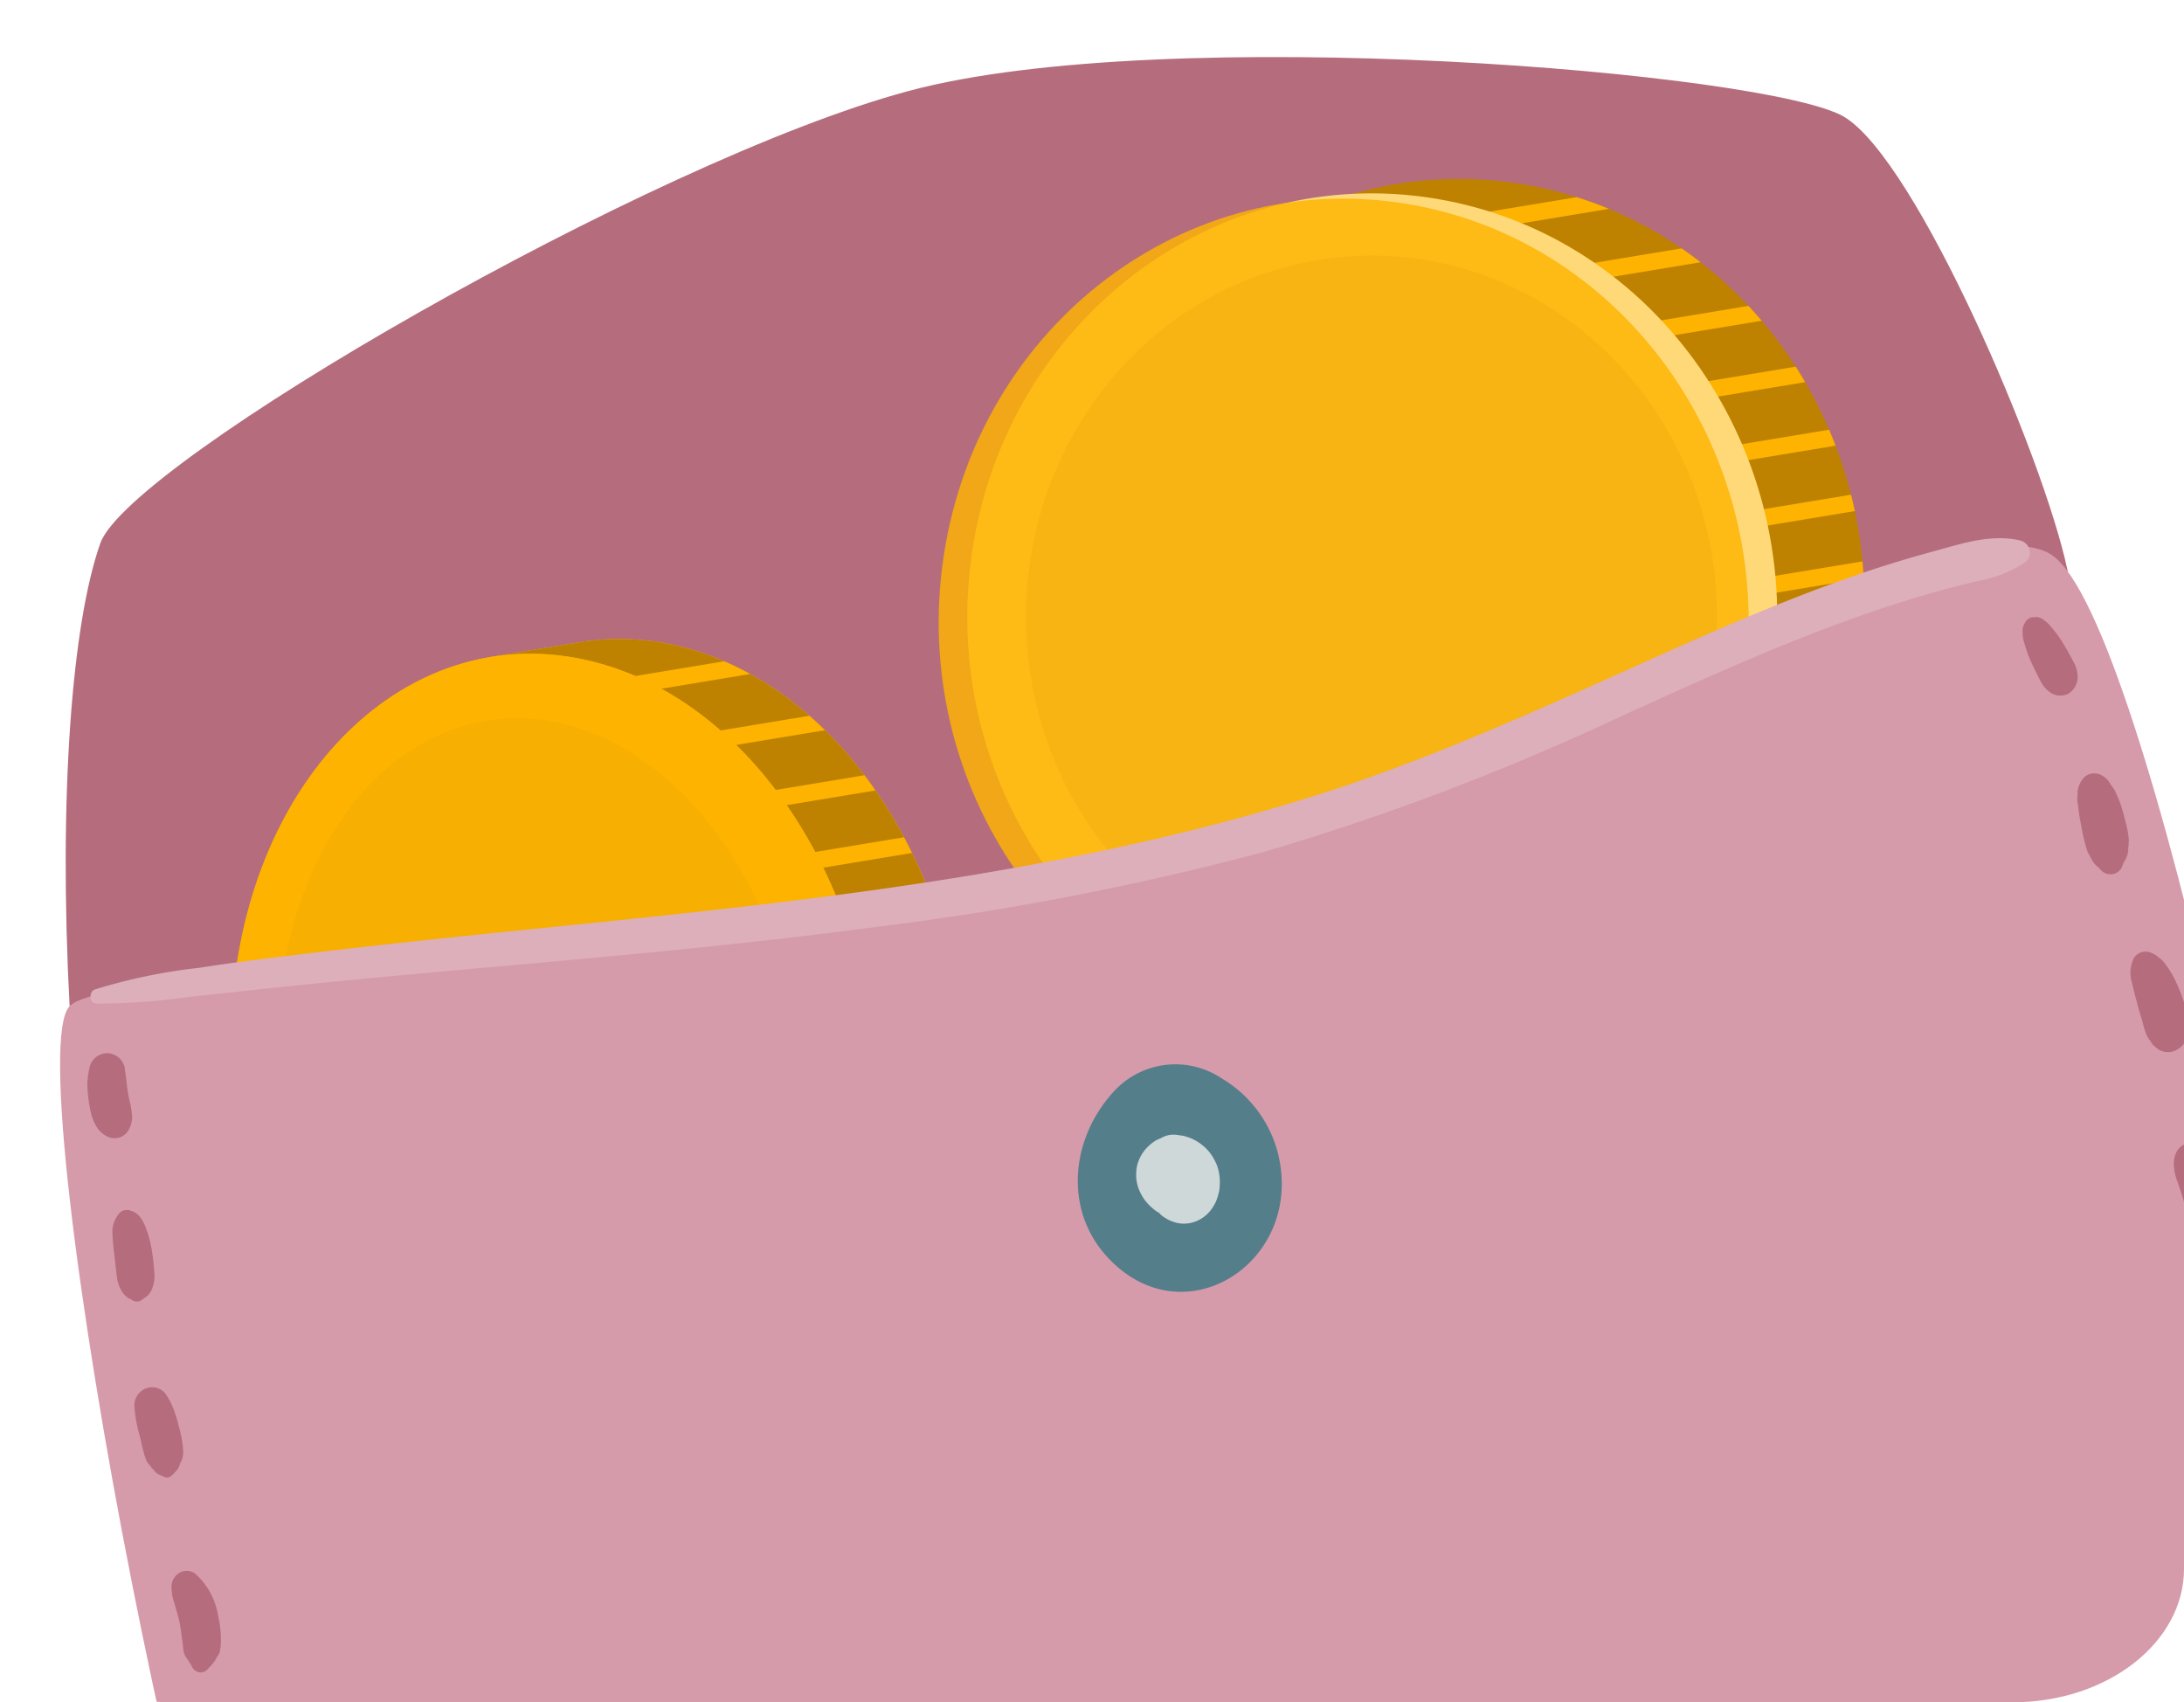 <svg xmlns="http://www.w3.org/2000/svg" xmlns:xlink="http://www.w3.org/1999/xlink" id="Blok" width="136.939" height="106.722" viewBox="0 0 136.939 106.722"><defs><clipPath id="clip-path"><path id="Path_6816" data-name="Path 6816" d="M10.74,0H126.2c5.932,0,10.74,3.748,10.74,8.37V98.351c0,4.623-4.809,8.37-10.74,8.37H10.74c-5.932,0-10.74-3.748-10.74-8.37V8.37C0,3.748,4.809,0,10.74,0Z" transform="translate(75.801 115.663)" fill="#cf455a"></path></clipPath><clipPath id="clip-path-2"><path id="Path_7866" data-name="Path 7866" d="M0,0,135.82-.95l-.856,127.607-135.82.95Z" fill="rgba(0,0,0,0)"></path></clipPath><clipPath id="clip-path-4"><path id="Path_6819" data-name="Path 6819" d="M1.139,18.284C-3.311,32.235,3.876,47.152,17.191,51.6s27.715-3.251,32.165-17.2S46.619,5.533,33.3,1.083A24.29,24.29,0,0,0,25.42-.178,25.991,25.991,0,0,0,1.139,18.284" fill="rgba(0,0,0,0)"></path></clipPath><clipPath id="clip-path-6"><path id="Path_7860" data-name="Path 7860" d="M0,0,43.367-.3l-.3,45.238-43.367.3Z" fill="rgba(0,0,0,0)"></path></clipPath><clipPath id="clip-path-7"><path id="Path_7861" data-name="Path 7861" d="M0,0,50.851-.356l-.356,53.042-50.851.356Z" fill="rgba(0,0,0,0)"></path></clipPath><clipPath id="clip-path-8"><path id="Path_6825" data-name="Path 6825" d="M-.356,53.042,5.319,53c8.487-.057,16.43-7.219,19.282-18.428C28.148,20.631,22.471,5.7,11.921,1.233A15.7,15.7,0,0,0,5.951-.039L0,0Z" fill="rgba(0,0,0,0)"></path></clipPath><clipPath id="clip-path-10"><path id="Path_7863" data-name="Path 7863" d="M0,0,32.7-.229l-.3,45.237-32.7.229Z" fill="rgba(0,0,0,0)"></path></clipPath><clipPath id="clip-path-11"><path id="Path_7864" data-name="Path 7864" d="M0,0,40.318-.282l-.356,53.043-40.318.282Z" fill="rgba(0,0,0,0)"></path></clipPath></defs><g id="Mask_Group_93" data-name="Mask Group 93" transform="translate(-75.801 -115.663)" clip-path="url(#clip-path)"><g id="Group_449" data-name="Group 449" transform="translate(71.031 131.395) rotate(-9)"><g id="Group_448" data-name="Group 448" clip-path="url(#clip-path-2)"><g id="Group_427" data-name="Group 427"><g id="Group_426" data-name="Group 426" clip-path="url(#clip-path-2)"><path id="Path_6817" data-name="Path 6817" d="M-.323,48.205C1.032,35.233,3.544,24.591,6.118,19.844S43.981,1.52,60.612-.234s53.663,7.338,57.71,10.8,8.963,22.944,9.353,30.156-31.148,28.291-32.686,28.4S48.337,67.708,42.912,67.3-.323,48.205-.323,48.205" transform="translate(1.938 -0.013)" fill="#b56d7d"></path><path id="Path_6818" data-name="Path 6818" d="M1.139,18.285C-3.311,32.236,3.876,47.153,17.191,51.6s27.715-3.251,32.165-17.2S46.619,5.534,33.3,1.083,5.589,4.333,1.139,18.285" transform="translate(66.392 10.477)" fill="#be8200"></path></g></g><g id="Group_429" data-name="Group 429" transform="translate(66.392 10.477)"><g id="Group_428" data-name="Group 428" clip-path="url(#clip-path-4)"><line id="Line_6" data-name="Line 6" x1="56.291" y2="0.394" transform="translate(-4.205 2.822)" fill="none" stroke="#feb300" stroke-miterlimit="10" stroke-width="1.054"></line><line id="Line_7" data-name="Line 7" x1="56.291" y2="0.394" transform="translate(-4.234 7.064)" fill="none" stroke="#feb300" stroke-miterlimit="10" stroke-width="1.054"></line><line id="Line_8" data-name="Line 8" x1="56.291" y2="0.394" transform="translate(-4.262 11.307)" fill="none" stroke="#feb300" stroke-miterlimit="10" stroke-width="1.054"></line><line id="Line_9" data-name="Line 9" x1="56.291" y2="0.394" transform="translate(-4.291 15.55)" fill="none" stroke="#feb300" stroke-miterlimit="10" stroke-width="1.054"></line><line id="Line_10" data-name="Line 10" x1="56.291" y2="0.394" transform="translate(-4.319 19.792)" fill="none" stroke="#feb300" stroke-miterlimit="10" stroke-width="1.054"></line><line id="Line_11" data-name="Line 11" x1="56.291" y2="0.394" transform="translate(-4.348 24.035)" fill="none" stroke="#feb300" stroke-miterlimit="10" stroke-width="1.054"></line><line id="Line_12" data-name="Line 12" x1="56.291" y2="0.394" transform="translate(-4.376 28.278)" fill="none" stroke="#feb300" stroke-miterlimit="10" stroke-width="1.054"></line><line id="Line_13" data-name="Line 13" x1="56.291" y2="0.394" transform="translate(-4.405 32.52)" fill="none" stroke="#feb300" stroke-miterlimit="10" stroke-width="1.054"></line><line id="Line_14" data-name="Line 14" x1="56.291" y2="0.394" transform="translate(-4.433 36.763)" fill="none" stroke="#feb300" stroke-miterlimit="10" stroke-width="1.054"></line><line id="Line_15" data-name="Line 15" x1="56.291" y2="0.394" transform="translate(-4.462 41.006)" fill="none" stroke="#feb300" stroke-miterlimit="10" stroke-width="1.054"></line><line id="Line_16" data-name="Line 16" x1="56.291" y2="0.394" transform="translate(-4.49 45.248)" fill="none" stroke="#feb300" stroke-miterlimit="10" stroke-width="1.054"></line><line id="Line_17" data-name="Line 17" x1="56.291" y2="0.394" transform="translate(-4.518 49.491)" fill="none" stroke="#feb300" stroke-miterlimit="10" stroke-width="1.054"></line></g></g><g id="Group_437" data-name="Group 437"><g id="Group_436" data-name="Group 436" clip-path="url(#clip-path-2)"><path id="Path_6820" data-name="Path 6820" d="M1.139,18.285C-3.311,32.236,3.876,47.153,17.191,51.6s27.715-3.251,32.165-17.2S46.618,5.534,33.3,1.083,5.589,4.333,1.139,18.285" transform="translate(60.857 10.516)" fill="#ffd977"></path><g id="Group_432" data-name="Group 432" transform="translate(64.528 14.392)" opacity="0.17"><g id="Group_431" data-name="Group 431"><g id="Group_430" data-name="Group 430" clip-path="url(#clip-path-6)"><path id="Path_6821" data-name="Path 6821" d="M-.152,22.619C-.236,35.111,9.4,45.169,21.38,45.086s21.752-10.278,21.836-22.77S33.659-.236,21.684-.152-.068,10.126-.152,22.619" transform="translate(0 0)" fill="#251f2a"></path></g></g></g><g id="Group_435" data-name="Group 435" transform="translate(59.037 10.563)" opacity="0.82"><g id="Group_434" data-name="Group 434"><g id="Group_433" data-name="Group 433" clip-path="url(#clip-path-7)"><path id="Path_6822" data-name="Path 6822" d="M1.139,18.285C-3.311,32.236,3.876,47.153,17.191,51.6s27.715-3.251,32.165-17.2S46.619,5.534,33.3,1.083,5.589,4.333,1.139,18.285" transform="translate(0 0)" fill="#feb300"></path></g></g></g><path id="Path_6823" data-name="Path 6823" d="M5.95-.039a15.7,15.7,0,0,1,5.969,1.271C22.47,5.7,28.147,20.631,24.6,34.575,21.749,45.784,13.805,52.946,5.318,53l-5.674.04L0,0Z" transform="translate(31.082 30.699)" fill="#feb100"></path></g></g><g id="Group_439" data-name="Group 439" transform="translate(31.081 30.699)"><g id="Group_438" data-name="Group 438" clip-path="url(#clip-path-8)"><path id="Path_6824" data-name="Path 6824" d="M5.95-.039a15.7,15.7,0,0,1,5.969,1.271C22.47,5.7,28.147,20.631,24.6,34.575,21.749,45.784,13.805,52.946,5.318,53l-5.674.04L0,0Z" transform="translate(0.001 0)" fill="#be8200"></path><line id="Line_18" data-name="Line 18" x1="56.291" y2="0.394" transform="translate(-18.793 2.924)" fill="none" stroke="#feb300" stroke-miterlimit="10" stroke-width="1.054"></line><line id="Line_19" data-name="Line 19" x1="56.291" y2="0.394" transform="translate(-18.821 7.167)" fill="none" stroke="#feb300" stroke-miterlimit="10" stroke-width="1.054"></line><line id="Line_20" data-name="Line 20" x1="56.291" y2="0.394" transform="translate(-18.85 11.41)" fill="none" stroke="#feb300" stroke-miterlimit="10" stroke-width="1.054"></line><line id="Line_21" data-name="Line 21" x1="56.291" y2="0.394" transform="translate(-18.878 15.652)" fill="none" stroke="#feb300" stroke-miterlimit="10" stroke-width="1.054"></line><line id="Line_22" data-name="Line 22" x1="56.291" y2="0.394" transform="translate(-18.906 19.895)" fill="none" stroke="#feb300" stroke-miterlimit="10" stroke-width="1.054"></line><line id="Line_23" data-name="Line 23" x1="56.291" y2="0.394" transform="translate(-18.935 24.138)" fill="none" stroke="#feb300" stroke-miterlimit="10" stroke-width="1.054"></line><line id="Line_24" data-name="Line 24" x1="56.291" y2="0.394" transform="translate(-18.963 28.38)" fill="none" stroke="#feb300" stroke-miterlimit="10" stroke-width="1.054"></line><line id="Line_25" data-name="Line 25" x1="56.291" y2="0.394" transform="translate(-18.992 32.623)" fill="none" stroke="#feb300" stroke-miterlimit="10" stroke-width="1.054"></line><line id="Line_26" data-name="Line 26" x1="56.291" y2="0.394" transform="translate(-19.02 36.866)" fill="none" stroke="#feb300" stroke-miterlimit="10" stroke-width="1.054"></line><line id="Line_27" data-name="Line 27" x1="56.291" y2="0.394" transform="translate(-19.049 41.108)" fill="none" stroke="#feb300" stroke-miterlimit="10" stroke-width="1.054"></line><line id="Line_28" data-name="Line 28" x1="56.291" y2="0.394" transform="translate(-19.077 45.351)" fill="none" stroke="#feb300" stroke-miterlimit="10" stroke-width="1.054"></line><line id="Line_29" data-name="Line 29" x1="56.291" y2="0.394" transform="translate(-19.106 49.593)" fill="none" stroke="#feb300" stroke-miterlimit="10" stroke-width="1.054"></line></g></g><g id="Group_447" data-name="Group 447"><g id="Group_446" data-name="Group 446" clip-path="url(#clip-path-2)"><path id="Path_6826" data-name="Path 6826" d="M.878,18.286c-3.547,13.945,2.13,28.873,12.68,33.343s21.979-3.211,25.526-17.156S36.954,5.6,26.4,1.132,4.425,4.341.878,18.286" transform="translate(10.959 30.84)" fill="#ffb300"></path><g id="Group_442" data-name="Group 442" transform="translate(13.864 34.722)" opacity="0.17"><g id="Group_441" data-name="Group 441"><g id="Group_440" data-name="Group 440" clip-path="url(#clip-path-10)"><path id="Path_6827" data-name="Path 6827" d="M-.152,22.619c-.084,12.492,7.168,22.567,16.2,22.5s16.417-10.241,16.5-22.733S25.379-.178,16.349-.114-.068,10.126-.152,22.619" transform="translate(0 0)" fill="#251f2a"></path></g></g></g><g id="Group_445" data-name="Group 445" transform="translate(10.959 30.84)" opacity="0.82"><g id="Group_444" data-name="Group 444"><g id="Group_443" data-name="Group 443" clip-path="url(#clip-path-11)"><path id="Path_6828" data-name="Path 6828" d="M.878,18.286c-3.547,13.945,2.13,28.873,12.68,33.343s21.979-3.211,25.526-17.156S36.954,5.6,26.4,1.132,4.425,4.341.878,18.286" transform="translate(0 0)" fill="#feb300"></path></g></g></g><path id="Path_6829" data-name="Path 6829" d="M1.88,8.684c2.966-2.227,39.562,3.542,63.413,2.065S123.636-4.783,129.052.185s7.525,58.179,5.782,68.765S94.05,85.611,69.416,86.877,10.349,89.053,5.147,83.265-2.076,11.655,1.88,8.684" transform="translate(-0.265 39.508)" fill="#d69bab"></path><path id="Path_6830" data-name="Path 6830" d="M2.538,1.088A1.159,1.159,0,0,0,1.64,0,1.157,1.157,0,0,0,.384.644,5.48,5.48,0,0,0,.062,1.7a7.516,7.516,0,0,0-.08,1.144,6.459,6.459,0,0,0,.031.833,3.015,3.015,0,0,0,.173.7,1.611,1.611,0,0,0,.72.856,1.016,1.016,0,0,0,1.254-.262A1.871,1.871,0,0,0,2.5,4.281a3.754,3.754,0,0,0,.035-.56,4.616,4.616,0,0,0-.022-.568,8.358,8.358,0,0,1,0-1.173c-.008.116-.017.233-.026.349.033-.415.039-.827.047-1.242" transform="translate(1.889 51.479)" fill="#b56d7d"></path><path id="Path_6831" data-name="Path 6831" d="M2.3,1.558C2.2,1,2.052.348,1.5.1A.639.639,0,0,0,.678.2,1.8,1.8,0,0,0,.111,1.459c-.06.475-.068.948-.089,1.424-.019.4-.035.805-.048,1.208a2.1,2.1,0,0,0,.108.751,1.47,1.47,0,0,0,.254.486.791.791,0,0,0,.3.253.534.534,0,0,0,.746.086c.018-.006.041-.014.075-.028L1.7,5.512a1.3,1.3,0,0,0,.4-.5,1.969,1.969,0,0,0,.227-.763A13.946,13.946,0,0,0,2.4,2.76a7.622,7.622,0,0,0-.1-1.2" transform="translate(1.914 61.37)" fill="#b56d7d"></path><path id="Path_6832" data-name="Path 6832" d="M2.587,2.715a8.9,8.9,0,0,0-.16-1.153A4.467,4.467,0,0,0,2.051.485,1.065,1.065,0,0,0,.916.014,1.144,1.144,0,0,0,.039.909,8.646,8.646,0,0,0,.076,2.947c.023.286.027.578.062.864a4.177,4.177,0,0,0,.113.717A1.3,1.3,0,0,0,.44,4.87a1.144,1.144,0,0,0,.071.16l.182.217Q.561,5.09.626,5.192a.769.769,0,0,0,.323.318.754.754,0,0,0,.215.142.359.359,0,0,0,.476.013.757.757,0,0,0,.249-.171,1.064,1.064,0,0,0,.359-.385c.065-.112.02-.047-.023.024.036-.06.062-.112.091-.167A1.314,1.314,0,0,0,2.6,4.355a5.313,5.313,0,0,0,.044-.728,7.957,7.957,0,0,0-.058-.912" transform="translate(1.675 72.597)" fill="#b56d7d"></path><path id="Path_6833" data-name="Path 6833" d="M1.6.23A.916.916,0,0,0,.545.1a1.053,1.053,0,0,0-.536.949c.017-.281-.019.219-.018.279,0,.09,0,.188.012.28.012.156.045.311.063.468.042.365.1.727.113,1.1S.17,3.877.17,4.23c0,.175-.01.349-.019.524A1.177,1.177,0,0,0,.2,5.263a1.514,1.514,0,0,0,.1.2,1.174,1.174,0,0,0,.1.235,1.171,1.171,0,0,0,.086.2.647.647,0,0,0,.4.5.589.589,0,0,0,.4,0,.628.628,0,0,0,.258-.182A1.066,1.066,0,0,0,1.819,6a1.072,1.072,0,0,0,.269-.282l.035-.054A1.219,1.219,0,0,0,2.353,5.4a3,3,0,0,0,.209-.767,6.248,6.248,0,0,0,.067-1.541A4.434,4.434,0,0,0,1.6.23" transform="translate(2.204 84.307)" fill="#b56d7d"></path><path id="Path_6834" data-name="Path 6834" d="M2.629,3.349A4.969,4.969,0,0,0,1.634.213.865.865,0,0,0,.283.5,3.523,3.523,0,0,0-.012,2.228c.007.458.028.911.053,1.367.027.5.034.987.1,1.479A2.434,2.434,0,0,0,.456,6.121a1.168,1.168,0,0,0,1.118.56c1.393-.315,1.153-2.24,1.056-3.332" transform="translate(2.655 95.464)" fill="#b56d7d"></path><path id="Path_6835" data-name="Path 6835" d="M2.618,1.725a2.9,2.9,0,0,0-.211-.553c-.049-.1-.1-.209-.156-.308C2.232.831,2.213.8,2.193.769q-.3-.36-.14-.168c.059.074.061.071.006-.01A2.136,2.136,0,0,0,1.866.363a.761.761,0,0,0-.23-.169c.106.076.13.091.072.046C1.623.008.935-.082.763.062a1.267,1.267,0,0,0-.4.431L.293.709C.285.735.284.739.282.75L.27.784a1.018,1.018,0,0,0-.059.2A2.124,2.124,0,0,0,.2,1.2c-.01.047-.034.091-.04.14s-.014.1-.019.148C.11,1.859.1,1.941.119,1.734c.01-.119.009-.125,0-.017-.006.05-.012.1-.017.153-.017.171-.024.342-.033.514-.019.247-.039.494-.057.741C.021,3,.03,2.868.04,2.74A5.577,5.577,0,0,0-.007,3.9c0,.033,0,.065,0,.1l.064.35,0,.012c.009.058.018.111.015.1a1.769,1.769,0,0,0,.183.482,1.068,1.068,0,0,0,.684.477,1.172,1.172,0,0,0,.838-.177,1.308,1.308,0,0,0,.393-.428,1.849,1.849,0,0,0,.185-.271,1.581,1.581,0,0,0,.109-.18l.006-.009,0,0A3.139,3.139,0,0,0,2.767,3a4.5,4.5,0,0,0-.149-1.279" transform="translate(3.667 106.931)" fill="#b56d7d"></path><path id="Path_6836" data-name="Path 6836" d="M3.383,4.208a3.754,3.754,0,0,0-.461-.527.272.272,0,0,1,.019.033.84.84,0,0,0-.083-.1C2.8,3.539,2.75,3.468,2.7,3.393a4.615,4.615,0,0,1-.277-.461L2.405,2.9c-.036-.087-.074-.173-.106-.262a4.911,4.911,0,0,1-.175-.587c-.02-.088-.036-.178-.057-.265-.011-.044-.022-.088-.032-.131l0-.026c0,.017,0,.021,0,.044C2.028,1.581,2.009,1.489,2,1.4c-.016-.114-.034-.227-.058-.339,0-.018-.033-.178-.02-.085l0-.013A1.922,1.922,0,0,0,1.849.625.839.839,0,0,0,1.523.2.662.662,0,0,0,.657.12a1.784,1.784,0,0,0-.662,1.5A4.427,4.427,0,0,0,.123,2.927a5.42,5.42,0,0,0,1.017,2.1c.413.514.917,1.093,1.641.938a1.106,1.106,0,0,0,.6-1.756" transform="translate(5.397 116.128)" fill="#b56d7d"></path><path id="Path_6837" data-name="Path 6837" d="M.011.1C0-.08,0,.02.011.1" transform="translate(7.418 117.652)" fill="#b56d7d"></path><path id="Path_6838" data-name="Path 6838" d="M.037.058.07.093C-.007-.044-.024-.006.037.058" transform="translate(8.249 119.718)" fill="#b56d7d"></path><path id="Path_6839" data-name="Path 6839" d="M6.812,1.32a1.905,1.905,0,0,0-.236-.294c.1.144.088.137-.035-.019a1.284,1.284,0,0,0-.556-.38,6.1,6.1,0,0,0-.82-.237Q4.463.229,3.75.127A6.31,6.31,0,0,0,.6.243.983.983,0,0,0,.478,1.994a12.383,12.383,0,0,0,2.763.6q.656.118,1.3.289c.206.054.41.124.617.174a2.184,2.184,0,0,0,.536.061l.232-.05A1.24,1.24,0,0,0,6.27,2.98a1.143,1.143,0,0,0,.542-1.66" transform="translate(12.3 121.679)" fill="#b56d7d"></path><path id="Path_6840" data-name="Path 6840" d="M.033.02C.022.021.011.027,0,.028.164-.008.171-.01.033.02" transform="translate(18.193 124.725)" fill="#b56d7d"></path><path id="Path_6841" data-name="Path 6841" d="M6.639,1.071C6.621.747,6.319.559,6.051.427A.9.9,0,0,0,5.976.339.791.791,0,0,0,5.614.132C5.461.072,5.438.067,5.545.114A2.632,2.632,0,0,0,4.519-.027C4.055,0,3.591.016,3.127.042A11.7,11.7,0,0,0,1.8.153,2.777,2.777,0,0,0,.188.746.862.862,0,0,0,.251,1.9a1.609,1.609,0,0,0,.8.416c.209.061.426.1.639.141a9.012,9.012,0,0,0,1.577.1c.443,0,.889-.023,1.332-.047a2.523,2.523,0,0,0,1.063-.287L5.6,2.261a1.109,1.109,0,0,0,.462-.325,1.226,1.226,0,0,0,.065-.106.952.952,0,0,0,.512-.759" transform="translate(26.247 122.916)" fill="#b56d7d"></path><path id="Path_6842" data-name="Path 6842" d="M6.718,1.754A1.99,1.99,0,0,0,6.971,1.1.377.377,0,0,0,6.4.7L6.362.719a1.1,1.1,0,0,0-.2-.135C6.107.56,6.046.543,5.987.523A2.337,2.337,0,0,0,5.455.291C5.347.263,5.237.243,5.126.224A16.569,16.569,0,0,0,3.455.039a9.262,9.262,0,0,0-1.8-.015A2.7,2.7,0,0,0,1.246.1Q1.062.144,1.2.124C1.047.166.882.175.728.225.313.358-.15.848.034,1.34A1.268,1.268,0,0,0,.75,2.1a6.857,6.857,0,0,0,.694.315,10.076,10.076,0,0,0,1.507.375c.447.086.9.134,1.355.186a2.319,2.319,0,0,0,1.636-.3,1.418,1.418,0,0,0,.775-.916" transform="translate(39.553 123.12)" fill="#b56d7d"></path><path id="Path_6843" data-name="Path 6843" d="M6.823,1.038c-.064-.345-.381-.5-.684-.615A1.752,1.752,0,0,0,5.494.147a.965.965,0,0,0-.284-.1l.135.06a.987.987,0,0,0-.521-.133A5.866,5.866,0,0,0,4.094,0c-.4.022-.8.033-1.2.044S2.1.027,1.7.065A3.223,3.223,0,0,0,.971.19C.888.218.783.267.7.3L.475.422A.431.431,0,0,0,.255.667a.644.644,0,0,0-.166.856.265.265,0,0,0,.06.186.751.751,0,0,0,.218.31c.065.06.144.128.212.183a2.583,2.583,0,0,0,.875.425,5.6,5.6,0,0,0,1.23.21A10.617,10.617,0,0,0,4.14,2.88,5.712,5.712,0,0,0,4.8,2.827l.363-.078q.545-.285.192-.1a1.7,1.7,0,0,0,.31-.182A2.188,2.188,0,0,0,6,2.29a1.35,1.35,0,0,0,.348-.361.993.993,0,0,0,.479-.891" transform="translate(52.217 122.443)" fill="#b56d7d"></path><path id="Path_6844" data-name="Path 6844" d="M.021,0h0" transform="translate(71.305 121.941)" fill="#b56d7d"></path><path id="Path_6845" data-name="Path 6845" d="M6.1,1.081A1.252,1.252,0,0,0,6.2.145a.266.266,0,0,0-.4-.139c-.1.073-.194.141-.282.2L5.489.194A1.282,1.282,0,0,0,4.867.059,1.183,1.183,0,0,1,4.688.036l.161.035a1.746,1.746,0,0,0-.2-.019c-.436-.039-.865.035-1.3.026-.46-.008-.918-.033-1.38,0a4.049,4.049,0,0,0-.943.14A1.817,1.817,0,0,0,.6.428a.7.7,0,0,0-.26.209C.407.561.4.563.32.643a.779.779,0,0,0-.2,1.03L.3,1.884C.219,1.759.259,1.8.419,2.014a2,2,0,0,0,.454.311A4.065,4.065,0,0,0,1.885,2.6a10.669,10.669,0,0,0,1.679.176A3.059,3.059,0,0,0,5.15,2.454,2.076,2.076,0,0,0,5.77,2a1.393,1.393,0,0,0,.306-.832A.844.844,0,0,0,6.1,1.081" transform="translate(66.638 121.909)" fill="#b56d7d"></path><path id="Path_6846" data-name="Path 6846" d="M.091,0C.083,0,.074,0,.065,0c-.1.022-.08.018.026,0" transform="translate(78.809 121.531)" fill="#b56d7d"></path><path id="Path_6847" data-name="Path 6847" d="M5.452.507q.241.247-.1-.134L5.114.2A1.505,1.505,0,0,0,4.686.047a3.521,3.521,0,0,0-.758-.069C3.6-.035,3.27-.01,2.942,0s-.652.006-.978.02c-.167.007-.335.01-.5.006C1.394.026,1.324.02,1.255.02A.7.7,0,0,0,.96.075,1.093,1.093,0,0,0,.052.81a1.1,1.1,0,0,0,.28,1.172,2.381,2.381,0,0,0,.616.386c.244.089.489.178.738.253A5.222,5.222,0,0,0,2.871,2.8,4.68,4.68,0,0,0,4.344,2.68a2.6,2.6,0,0,0,.691-.286A1.537,1.537,0,0,0,5.4,2.1,2.456,2.456,0,0,0,5.61,1.8q.179-.5.044-.158a1.012,1.012,0,0,0-.2-1.13" transform="translate(77.965 121.451)" fill="#b56d7d"></path><path id="Path_6848" data-name="Path 6848" d="M0,.007c.008,0,.017,0,.025,0L.033,0,0,.007" transform="translate(78.901 121.523)" fill="#b56d7d"></path><path id="Path_6849" data-name="Path 6849" d="M6.709.425a1.213,1.213,0,0,1-.292-.07C6.191.252,6.072.1,5.8.08c-.116-.024-.13-.021-.04.009.159.062.076.034-.248-.086a1.835,1.835,0,0,0-.668-.016C4.5.034,4.163.133,3.822.214L3.7.244l-.07.014c-.173.031-.345.067-.517.1S2.769.442,2.6.483l-.131.03L2.39.528A7.979,7.979,0,0,0,1.4.75a3.077,3.077,0,0,0-.86.328c-.3.215-.655.652-.522,1.059.252.769,1.028.972,1.729,1.071A6.185,6.185,0,0,0,3.612,3.15a7.231,7.231,0,0,0,1.844-.494,1.954,1.954,0,0,0,.727-.518l.181-.277q-.131.205.008.042a1.284,1.284,0,0,0,.337-.615.141.141,0,0,1,.064-.172c.034-.052.067-.1.1-.155A.333.333,0,0,0,6.709.425" transform="translate(89.973 119.671)" fill="#b56d7d"></path><path id="Path_6850" data-name="Path 6850" d="M6.7.7C6.589.63,6.585.649,6.681.754A.57.57,0,0,0,6.475.547C6.364.469,6.316.44,6.21.365,6.147.321,6.083.277,6.019.234q.334.253-.153-.1a1.758,1.758,0,0,0-.8-.171A8.138,8.138,0,0,0,3.37.309,11.056,11.056,0,0,0,1.983.755a7.173,7.173,0,0,0-1.147.566A.8.8,0,0,0,0,1.981a1.381,1.381,0,0,0,.188.991,1.437,1.437,0,0,0,1.266.547A12.594,12.594,0,0,0,3.06,3.412c.627-.08,1.246-.255,1.863-.4a3.067,3.067,0,0,0,.989-.393c.116-.1.231-.206.343-.312.225-.341.26-.4.106-.167a2.172,2.172,0,0,0,.228-.415.9.9,0,0,0,.134-.178c.012-.033.023-.067.034-.1.006,0,.024-.02.06-.073A.451.451,0,0,0,6.7.7" transform="translate(100.759 116.995)" fill="#b56d7d"></path><path id="Path_6851" data-name="Path 6851" d="M5.922.41A.278.278,0,0,0,5.716.161,3.452,3.452,0,0,0,5.358.12C5.33.112,5.3.1,5.273.093,5.2.07,5.2.072,5.271.1,5.4.155,5.344.137,5.1.044c-.029,0-.058,0-.088-.005a1.269,1.269,0,0,0-.159-.054,1.512,1.512,0,0,0-.641.054l.02-.005L3.9.1c-.083.021-.164.048-.245.071-.341.1-.67.229-1.015.314C2.561.5,2.481.515,2.4.529c-.124.023-.248.049-.371.078C2.208.552,1.946.622,1.9.629,1.648.67,1.409.7,1.159.764L1.065.788,1.037.794A1.268,1.268,0,0,0,.812.849Q.364,1.078.674.927a1.122,1.122,0,0,0-.666.788A1.066,1.066,0,0,0,.324,2.721c.988.811,2.429.6,3.565.242a4.031,4.031,0,0,0,.854-.389,2.168,2.168,0,0,0,.37-.273l.021-.019s.017-.013.051-.044a2.523,2.523,0,0,0,.288-.266,1.426,1.426,0,0,0,.2-.324c.01-.024.12-.434.061-.217a3.374,3.374,0,0,0,.112-.421,2.64,2.64,0,0,0,.076-.6" transform="translate(113.845 114.659)" fill="#b56d7d"></path><path id="Path_6852" data-name="Path 6852" d="M4.021.651A.658.658,0,0,0,3.8.167.657.657,0,0,0,3.33.013a1.038,1.038,0,0,0-.344-.031.8.8,0,0,0-.12.03,1.335,1.335,0,0,0-.73.208c-.065.04-.13.08-.195.121-.137.087-.268.183-.406.27a6.365,6.365,0,0,0-.931.732c-.085.077-.173.151-.254.235.351-.362-.165.158-.127.114a.884.884,0,0,0-.189.387.772.772,0,0,0,0,.548l0-.005c0,.008.007.013.011.021a.8.8,0,0,0,.119.224,1.029,1.029,0,0,0,.647.424c.086.022.174.044.262.057a2.561,2.561,0,0,0,1.16-.09,3.381,3.381,0,0,0,1.532-1.1,1.47,1.47,0,0,0,.316-.985A1.158,1.158,0,0,0,4.021.651" transform="translate(124.53 110.439)" fill="#b56d7d"></path><path id="Path_6853" data-name="Path 6853" d="M0,.2A.356.356,0,0,0,.025.181C.092.121.155.057.223,0L0,.2" transform="translate(125.11 111.6)" fill="#b56d7d"></path><path id="Path_6854" data-name="Path 6854" d="M2.911,1.267A3.122,3.122,0,0,0,2.65.691,1.007,1.007,0,0,0,2.438.43L2.289.325C2.237.221,2.056.146,1.98.094a.86.86,0,0,0-.842.012A1.05,1.05,0,0,0,.628.783.162.162,0,0,0,.623.8,1.294,1.294,0,0,0,.5,1.173a1.985,1.985,0,0,0-.018.275c0,.032-.006.063-.01.1l0-.011,0,.026A5.356,5.356,0,0,0,.4,2.614c-.036.309-.1.611-.159.916s-.152.6-.189.9c-.017.078-.036.157-.057.234a.989.989,0,0,0,.4,1.012.932.932,0,0,0,1.057,0c.069-.042.135-.087.2-.133l-.013.005a2.474,2.474,0,0,0,.665-.64,3.689,3.689,0,0,0,.62-1.286,4.7,4.7,0,0,0,.148-.845,2.991,2.991,0,0,0-.157-1.513" transform="translate(130.212 102.017)" fill="#b56d7d"></path><path id="Path_6855" data-name="Path 6855" d="M2.587,3.105a5.36,5.36,0,0,0-.249-1.244,1.966,1.966,0,0,0-.8-1.139A1.458,1.458,0,0,0,1.223.477C1.152.406,1.081.333,1,.269.9.183.793.143.693.057A.252.252,0,0,0,.282.269c0,.139-.041.258-.048.4L.225.832a1.512,1.512,0,0,0-.08.343A3.755,3.755,0,0,0,.174,3.329c.066.384.093.775.181,1.155.034.145.071.289.1.435.016.07.021.15.043.219.039.081.078.163.116.245s.047.089,0-.01a.9.9,0,0,0,.769.605.907.907,0,0,0,.855-.5,4,4,0,0,0,.346-2.368" transform="translate(130.513 91.085)" fill="#b56d7d"></path><path id="Path_6856" data-name="Path 6856" d="M2.876,3.128c-.113-.344-.234-.68-.37-1.014A7.634,7.634,0,0,0,1.956.957C1.873.822,1.794.681,1.7.55Q1.461.226,1.588.437L1.538.375A.84.84,0,0,0,1.223.086.585.585,0,0,0,.936.006l.078.04A.6.6,0,0,0,.257.272.87.87,0,0,0,.024.808a1.74,1.74,0,0,0-.01.2q0-.277-.021.163c0,.16.034.321.05.48a7.894,7.894,0,0,0,.265,1.27c.1.35.205.69.324,1.031a1.977,1.977,0,0,0,.482.842,1.122,1.122,0,0,0,1.147.283,1.247,1.247,0,0,0,.728-.91,1.892,1.892,0,0,0-.113-1.037" transform="translate(126.206 43.373)" fill="#b56d7d"></path><path id="Path_6857" data-name="Path 6857" d="M2.711,2.632a6.145,6.145,0,0,0-.173-.945c-.027-.1-.054-.2-.081-.3-.05-.182-.129-.317-.2-.5.129.345-.167-.332-.123-.261A1.6,1.6,0,0,0,1.843.273.954.954,0,0,0,.712.119,1.445,1.445,0,0,0,.185.765a1,1,0,0,0-.111.391l.062-.117A1.448,1.448,0,0,0,0,1.806,12.769,12.769,0,0,0,0,3.154,11.3,11.3,0,0,0,.1,4.58q.057.366.022.022a.848.848,0,0,0,.089.41,3.038,3.038,0,0,0,.14.4,1.388,1.388,0,0,0,.116.226,1.537,1.537,0,0,0,.21.264l.008.016a.527.527,0,0,0,.1.147.8.8,0,0,0,1.287.079,2.352,2.352,0,0,0,.187-.32,1.411,1.411,0,0,0,.281-.377,1.2,1.2,0,0,0,.131-.36c.027-.126.023-.137-.011-.035q-.1.272.089-.27a.527.527,0,0,1,.042-.205,3.813,3.813,0,0,0,.033-.6c-.01-.447-.063-.9-.108-1.342" transform="translate(127.964 53.626)" fill="#b56d7d"></path><path id="Path_6858" data-name="Path 6858" d="M0,0,.017.047C.085.181.053.113,0,0" transform="translate(130.11 70.723)" fill="#b56d7d"></path><path id="Path_6859" data-name="Path 6859" d="M3.075,3.885a10.236,10.236,0,0,0-.331-1.659A5.836,5.836,0,0,0,2.118.748C2.064.661,1.731.3,1.917.514A1.52,1.52,0,0,0,1.462.122.868.868,0,0,0,.371.269,2.09,2.09,0,0,0,0,1.839c.016.415.069.818.108,1.231s.1.825.153,1.24A5.542,5.542,0,0,0,.4,5.233c.018.059.086.209.135.317-.035-.1.008-.01.137.285.088.106.177.212.267.316a1.112,1.112,0,0,0,1.051.277,1.317,1.317,0,0,0,.865-.677.933.933,0,0,0,.163-.41c-.066.216-.061.209.014-.021a2.328,2.328,0,0,0,.1-.784,5.867,5.867,0,0,0-.06-.65" transform="translate(129.57 65.173)" fill="#b56d7d"></path><path id="Path_6860" data-name="Path 6860" d="M3.329,3.279a6.912,6.912,0,0,0-.266-1.293A4.54,4.54,0,0,0,2.528.842a2.21,2.21,0,0,0-.71-.691A1.16,1.16,0,0,0,.35.379a1.562,1.562,0,0,0-.339.86,3.515,3.515,0,0,0-.02.448,4.764,4.764,0,0,0,.088.645c.059.341.109.683.175,1.024Q.216,3.146.177,2.937c.048.258.086.519.111.781a4.655,4.655,0,0,0,.118.7,1.864,1.864,0,0,0,.058.2,2.148,2.148,0,0,0,.447.686,1.363,1.363,0,0,0,1.034.363,1.411,1.411,0,0,0,.986-.51,2.057,2.057,0,0,0,.412-1.022,3.2,3.2,0,0,0-.013-.857" transform="translate(130.359 77.449)" fill="#b56d7d"></path><path id="Path_6861" data-name="Path 6861" d="M9.981,1.368A5.233,5.233,0,0,0,3.018,1.21C.033,3.665-1.129,7.938,1.147,11.324c3.976,5.914,12.311,2.1,11.544-4.962A7.676,7.676,0,0,0,9.981,1.368" transform="translate(62.295 62.615)" fill="#557e8b"></path><path id="Path_6862" data-name="Path 6862" d="M123.93-.415c-1.784-.716-3.622-.377-5.5-.176-1.958.208-3.907.5-5.846.867-3.971.739-7.895,1.743-11.8,2.8C92.937,5.2,85.142,7.416,77.109,8.563c-16.352,2.336-32.815,1.4-49.188.487-4.621-.259-9.243-.511-13.869-.682-2.346-.087-4.7-.183-7.046-.183A35.428,35.428,0,0,0,.286,8.5c-.4.078-.493.8-.056.886a39.741,39.741,0,0,0,5.762.495c2.116.115,4.235.207,6.351.322,4.091.222,8.178.489,12.265.769,8.236.565,16.477,1.119,24.735,1.321a179.185,179.185,0,0,0,24.663-.84,157.193,157.193,0,0,0,23.835-5c4.336-1.191,8.674-2.388,13.069-3.308,2.148-.448,4.308-.832,6.48-1.112,1.2-.155,2.4-.28,3.6-.36a7.9,7.9,0,0,0,3.029-.689.777.777,0,0,0-.086-1.39" transform="translate(3.057 38.906)" fill="#dcafbb"></path><path id="Path_6863" data-name="Path 6863" d="M5.125,2.432a1.188,1.188,0,0,0-.04-.2,3.758,3.758,0,0,0-.218-.609A2.987,2.987,0,0,0,3.3.168,1.443,1.443,0,0,0,3.112.113a1.915,1.915,0,0,0-.545-.127A1.625,1.625,0,0,0,1.893.1a2.007,2.007,0,0,0-.659.257A2.834,2.834,0,0,0,.747.717a2.586,2.586,0,0,0-.4.489,2.366,2.366,0,0,0-.259.566,4.1,4.1,0,0,0-.1.531.92.92,0,0,0-.007.136,2.528,2.528,0,0,0,.078.7A3.079,3.079,0,0,0,.3,3.776a3.313,3.313,0,0,0,.6.794c.056.053.117.1.174.154.023.033.042.07.064.1a.9.9,0,0,0,.069.082,2.525,2.525,0,0,0,.839.588,2.045,2.045,0,0,0,1.2.1A2.315,2.315,0,0,0,3.784,5.4a2.283,2.283,0,0,0,.475-.331,2.6,2.6,0,0,0,.388-.445,1.174,1.174,0,0,0,.108-.171,4,4,0,0,0,.251-.547,3.909,3.909,0,0,0,.133-.624,3.035,3.035,0,0,0-.013-.855" transform="translate(66 66.973)" fill="#ced8d9"></path></g></g></g></g></g></svg>